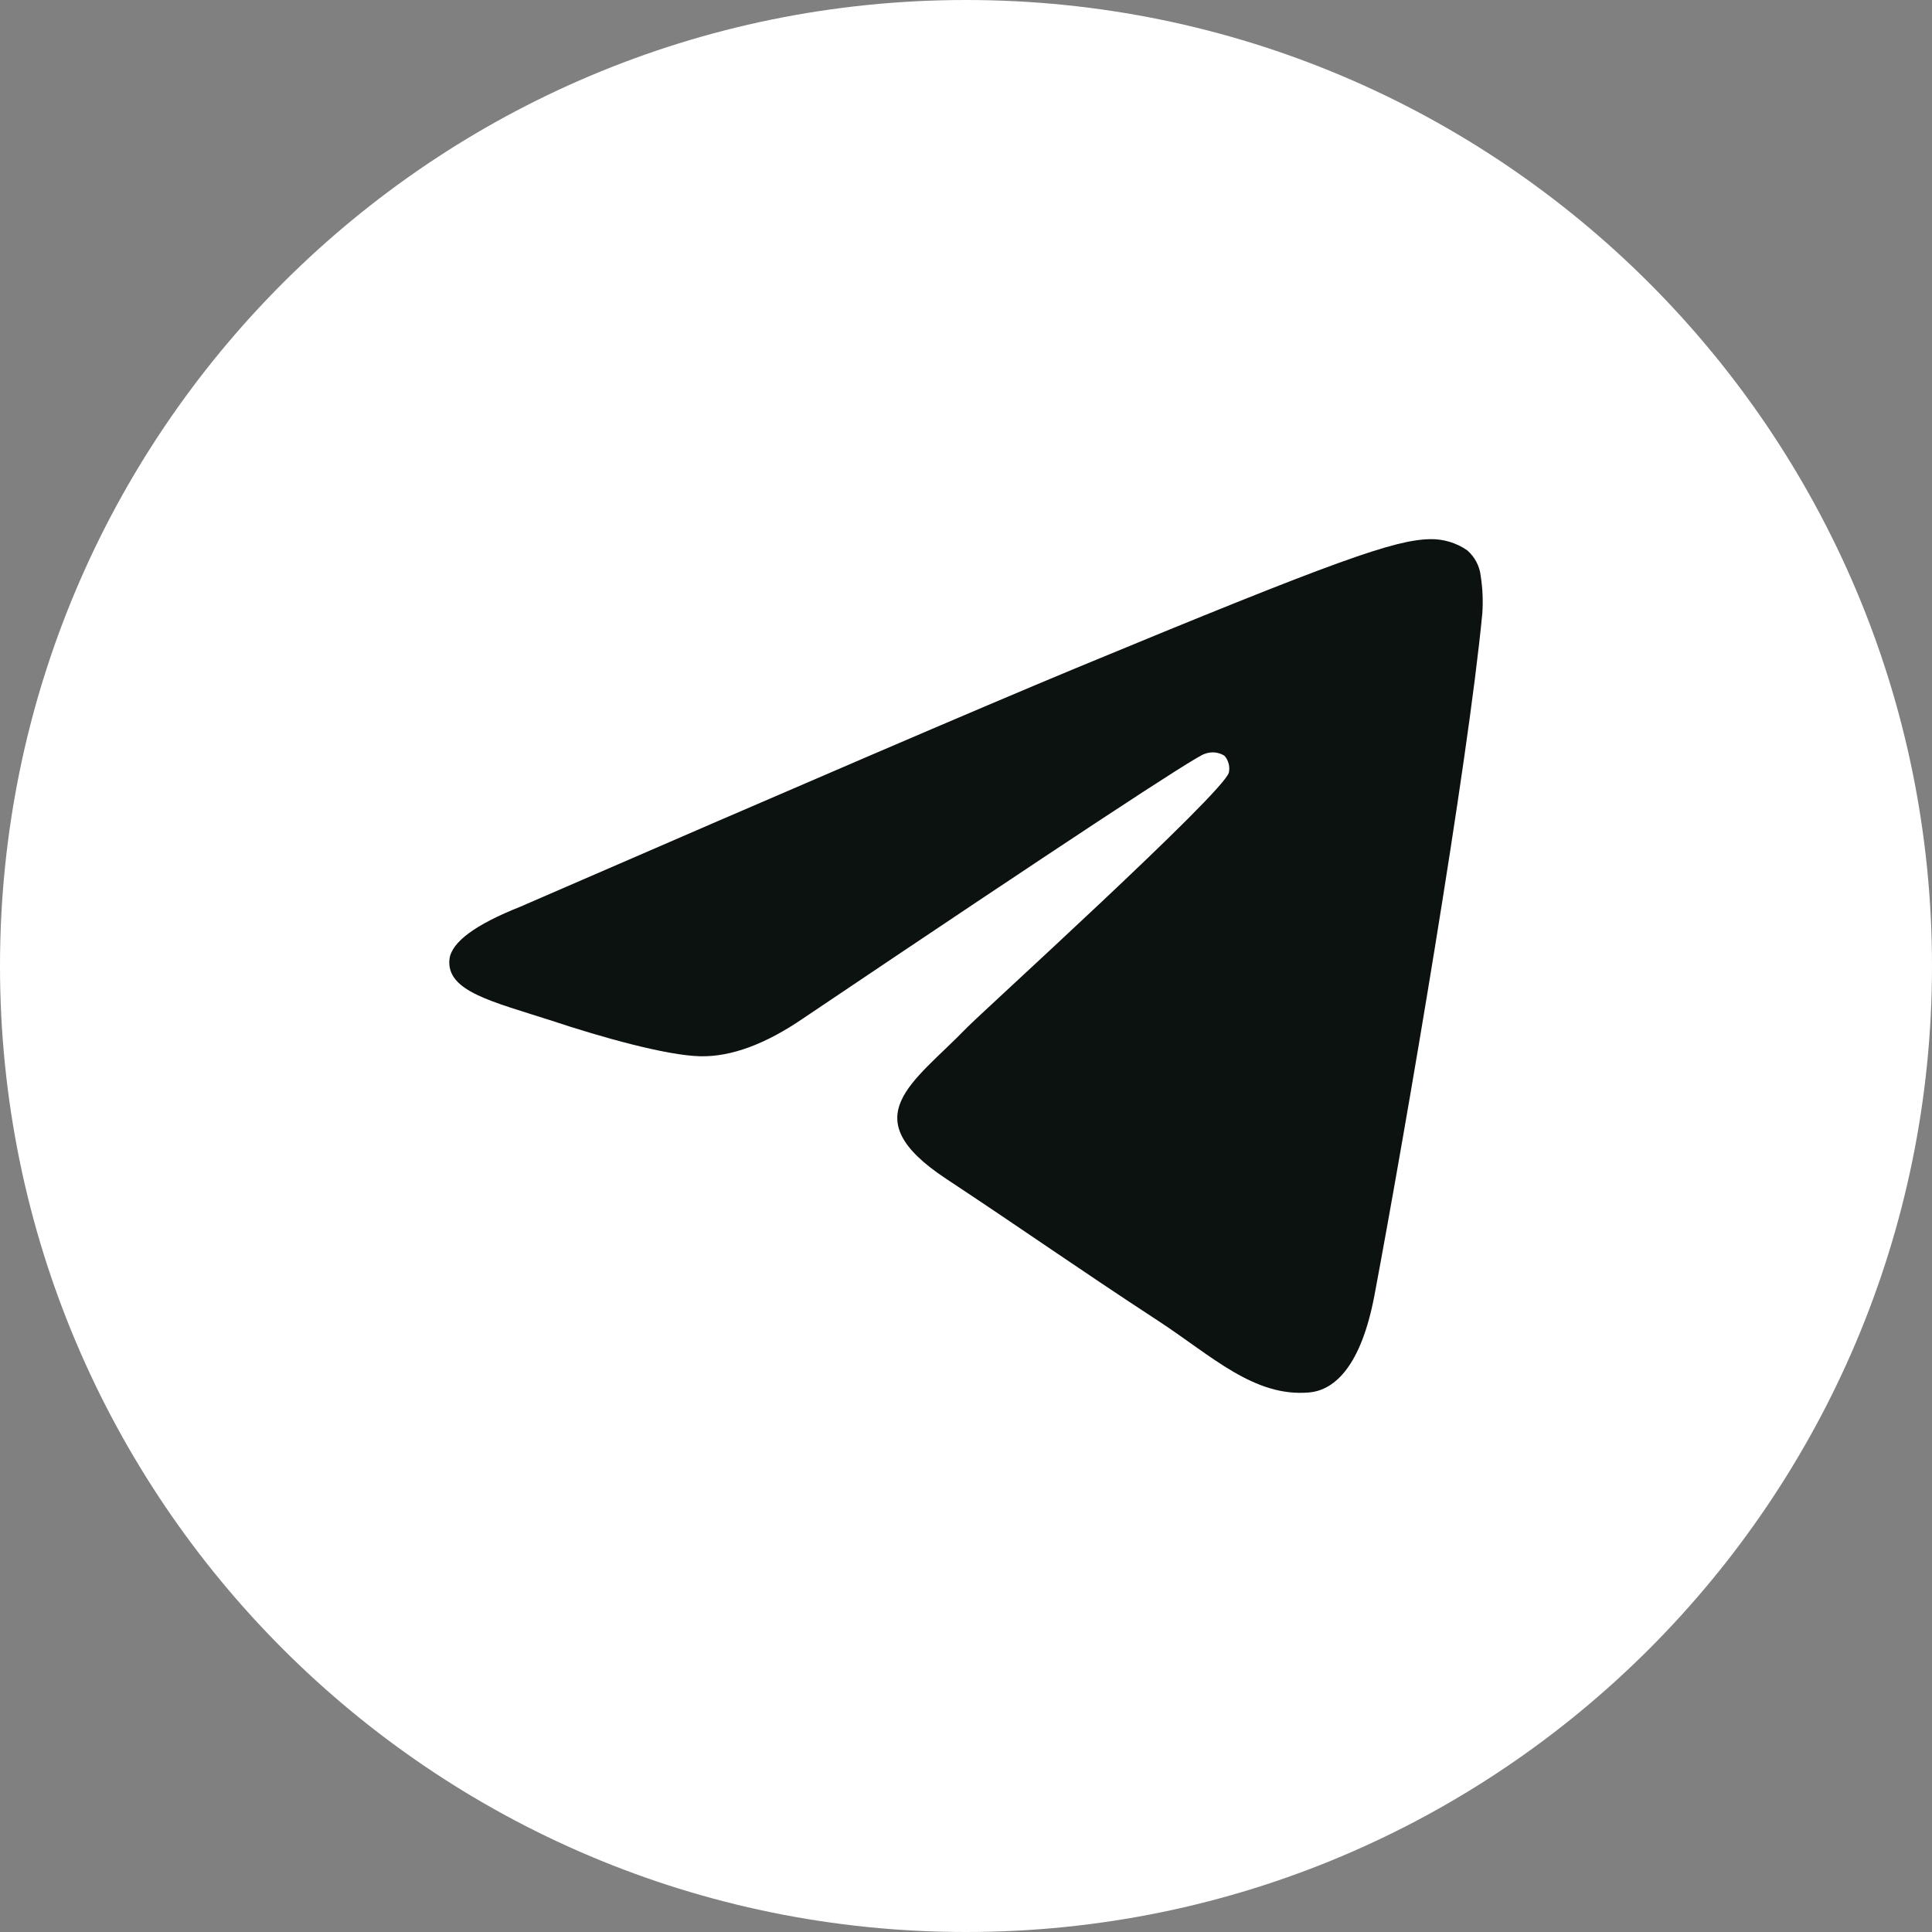 <?xml version="1.0" encoding="UTF-8"?> <svg xmlns="http://www.w3.org/2000/svg" width="32" height="32" viewBox="0 0 32 32" fill="none"><rect x="0" y="0" width="32" height="32" fill="#808080" stroke="none"/> <path d="M0 16C0 24.837 7.163 32 16 32C24.837 32 32 24.837 32 16C32 7.163 24.837 0 16 0C7.163 0 0 7.163 0 16Z" fill="white"></path> <path fill-rule="evenodd" clip-rule="evenodd" d="M8.618 15.018C13.213 13.022 16.277 11.707 17.809 11.071C22.187 9.257 23.101 8.942 23.689 8.93C23.907 8.926 24.121 8.99 24.3 9.114C24.426 9.222 24.507 9.374 24.525 9.538C24.557 9.743 24.566 9.951 24.552 10.158C24.315 12.649 23.288 18.669 22.766 21.451C22.545 22.623 22.11 23.023 21.688 23.063C20.774 23.146 20.072 22.459 19.189 21.881C17.802 20.974 17.018 20.415 15.672 19.525C14.116 18.499 15.125 17.941 16.012 17.024C16.244 16.783 20.274 13.127 20.354 12.795C20.364 12.746 20.363 12.696 20.35 12.648C20.337 12.599 20.314 12.554 20.28 12.517C20.232 12.487 20.177 12.469 20.121 12.463C20.064 12.458 20.007 12.466 19.954 12.486C19.816 12.517 17.6 13.976 13.307 16.865C12.678 17.296 12.108 17.506 11.598 17.495C11.035 17.482 9.953 17.177 9.147 16.909C8.161 16.59 7.384 16.422 7.445 15.884C7.482 15.602 7.873 15.314 8.618 15.018Z" fill="#0C1210"></path> </svg> 
